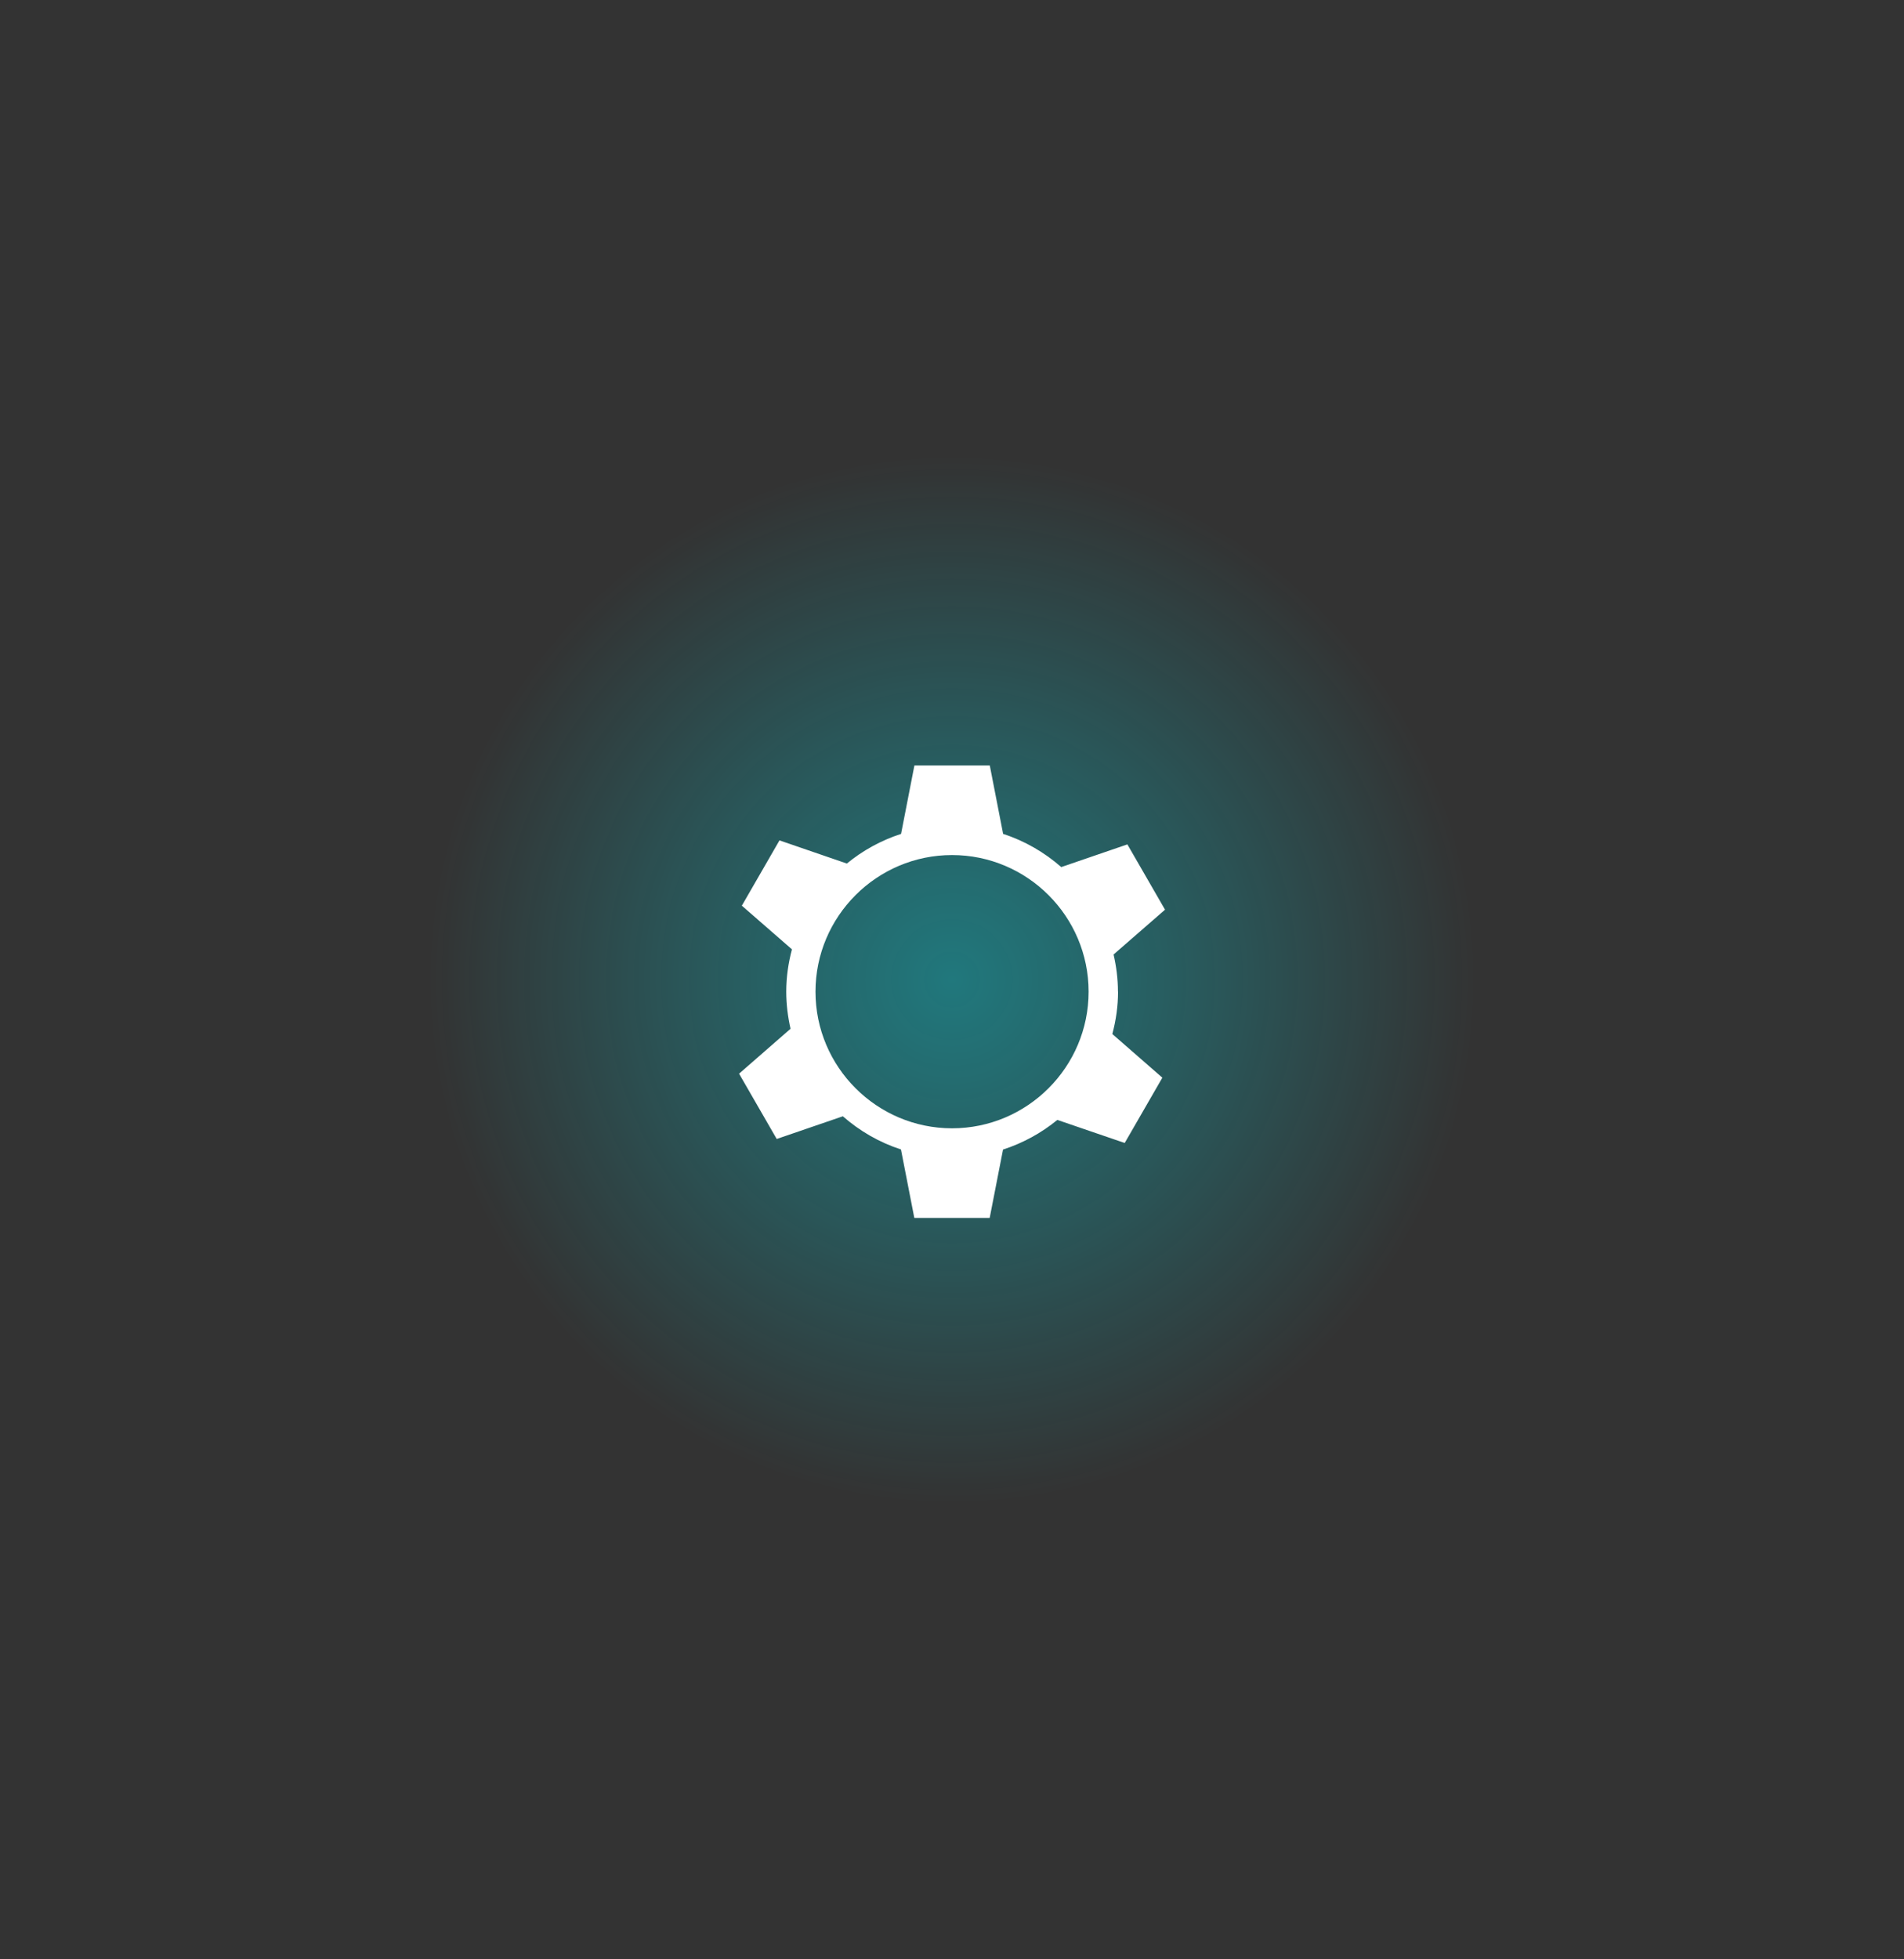 <?xml version="1.0" encoding="UTF-8"?><svg id="Layer_1" xmlns="http://www.w3.org/2000/svg" xmlns:xlink="http://www.w3.org/1999/xlink" viewBox="0 0 199.81 205.51"><rect x="0" y="0" width="199.81" height="205.51" fill="#333333" stroke="none"/><defs><radialGradient id="radial-gradient" cx="99.9" cy="102.76" fx="99.9" fy="102.76" r="55" gradientUnits="userSpaceOnUse"><stop offset="0" stop-color="#00f2ff"/><stop offset=".16" stop-color="#00f2ff" stop-opacity=".86"/><stop offset=".52" stop-color="#00f2ff" stop-opacity=".5"/><stop offset="1" stop-color="#00f2ff" stop-opacity="0"/></radialGradient></defs><circle cx="99.9" cy="102.76" r="55" style="fill:url(#radial-gradient); opacity:.36;"/><g><circle cx="99.91" cy="104.02" r="14.33" style="fill:none;"/><path d="M117.32,104.02c0-1.34-.17-2.65-.46-3.9l5.4-4.7-3.95-6.85-6.94,2.38c-1.76-1.54-3.83-2.75-6.1-3.48l-1.4-7.18h-7.91l-1.4,7.18c-2.1,.68-4.02,1.74-5.69,3.11l-7.07-2.43-3.95,6.85,5.26,4.58c-.38,1.42-.6,2.9-.6,4.44,0,1.34,.17,2.64,.45,3.89l-5.4,4.71,3.95,6.85,6.94-2.38c1.76,1.54,3.82,2.74,6.1,3.48l1.4,7.18h7.91l1.4-7.17c2.1-.68,4.03-1.74,5.7-3.11l7.07,2.42,3.95-6.85-5.25-4.58c.38-1.42,.6-2.91,.6-4.45Zm-17.41,14.33c-7.9,0-14.33-6.43-14.33-14.33s6.43-14.33,14.33-14.33,14.33,6.43,14.33,14.33-6.43,14.33-14.33,14.33Z" style="fill:#fff;"/></g></svg>